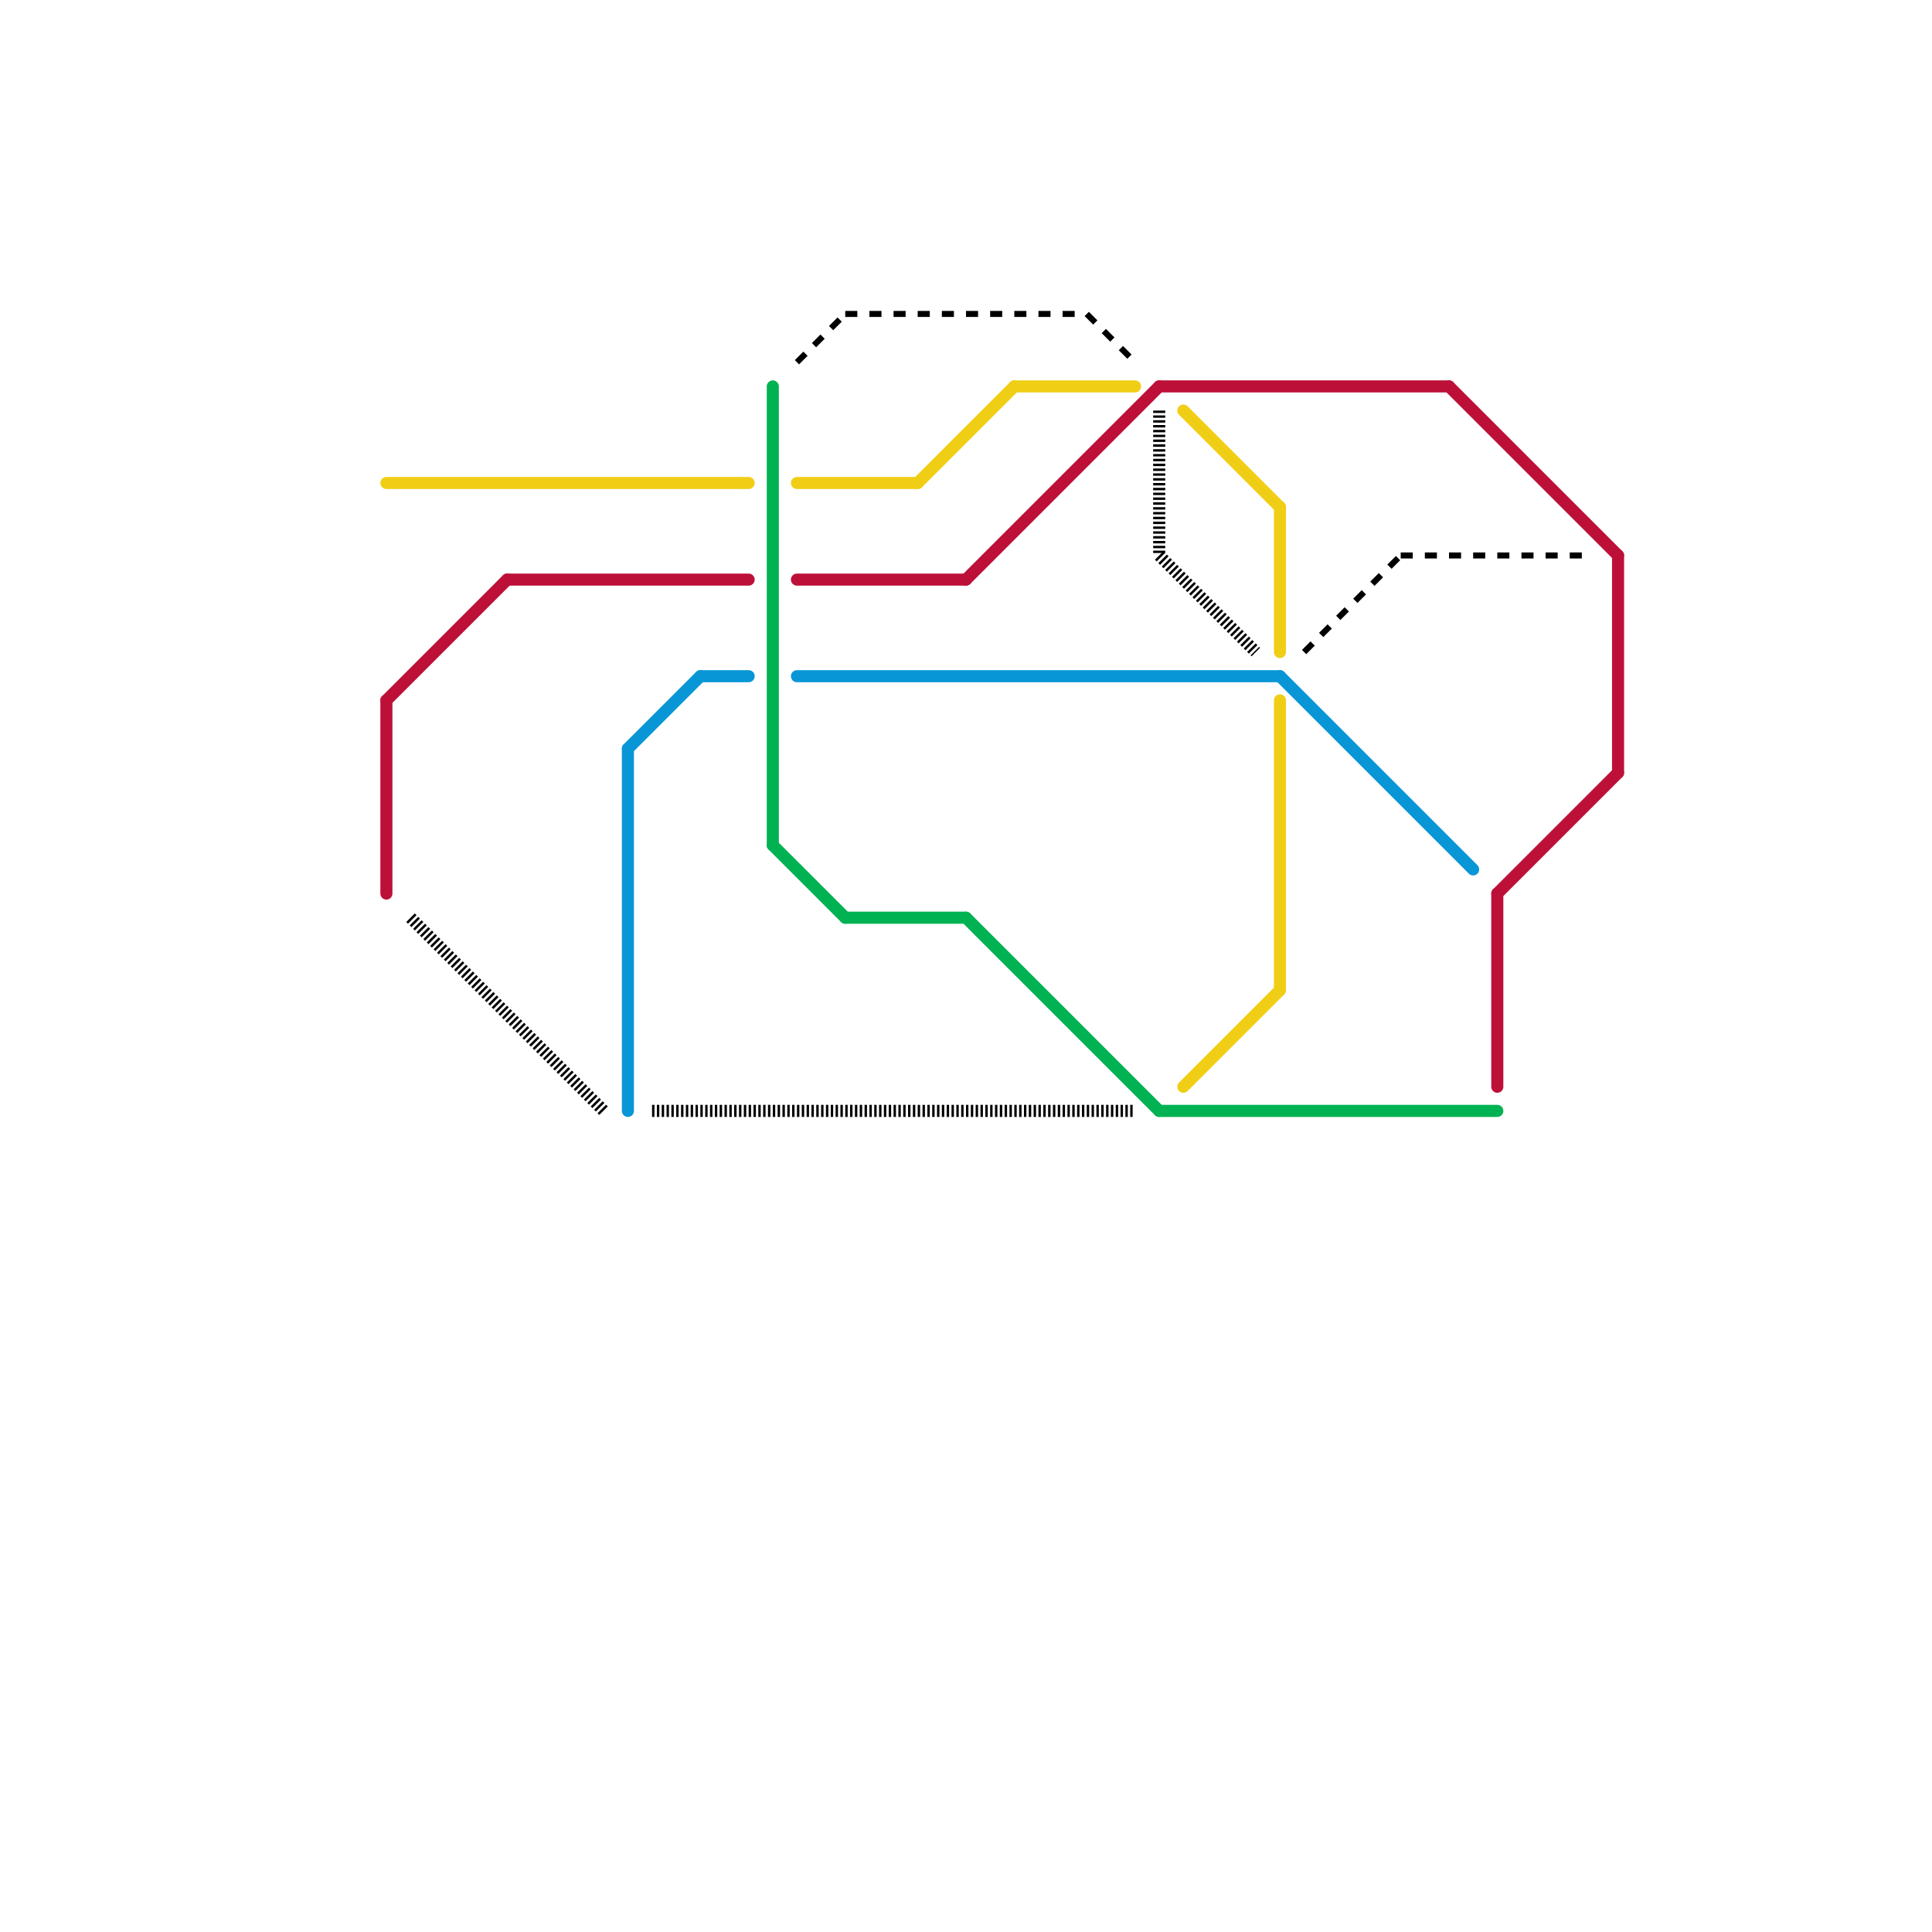 
<svg version="1.1" xmlns="http://www.w3.org/2000/svg" viewBox="0 0 80 80">
<style>text { font: 1px Helvetica; font-weight: 600; white-space: pre; dominant-baseline: central; } line { stroke-width: 1; fill: none; stroke-linecap: round; stroke-linejoin: round; } .c0 { stroke: #bd1038 } .c1 { stroke: #00b251 } .c2 { stroke: #0896d7 } .c3 { stroke: #f0ce15 } .c4 { stroke: #000000 } .w4 { stroke-width: .25; }.w3 { stroke-width: .5; }.l2 { stroke-dasharray: .5 .5; stroke-linecap: butt; }.l5 { stroke-dasharray: .1 .1; stroke-linecap: butt; }</style><defs><g id="wm-xf"><circle r="1.2" fill="#000"/><circle r="0.9" fill="#fff"/><circle r="0.6" fill="#000"/><circle r="0.3" fill="#fff"/></g><g id="wm"><circle r="0.6" fill="#000"/><circle r="0.3" fill="#fff"/></g></defs><line class="c0 w3" x1="16" y1="29" x2="21" y2="24"/><line class="c0 w3" x1="67" y1="23" x2="67" y2="32"/><line class="c0 w3" x1="60" y1="16" x2="67" y2="23"/><line class="c0 w3" x1="16" y1="29" x2="16" y2="37"/><line class="c0 w3" x1="40" y1="24" x2="48" y2="16"/><line class="c0 w3" x1="48" y1="16" x2="60" y2="16"/><line class="c0 w3" x1="62" y1="37" x2="62" y2="45"/><line class="c0 w3" x1="21" y1="24" x2="31" y2="24"/><line class="c0 w3" x1="62" y1="37" x2="67" y2="32"/><line class="c0 w3" x1="33" y1="24" x2="40" y2="24"/><line class="c1 w3" x1="32" y1="35" x2="35" y2="38"/><line class="c1 w3" x1="35" y1="38" x2="40" y2="38"/><line class="c1 w3" x1="40" y1="38" x2="48" y2="46"/><line class="c1 w3" x1="32" y1="16" x2="32" y2="35"/><line class="c1 w3" x1="48" y1="46" x2="62" y2="46"/><line class="c2 w3" x1="26" y1="31" x2="29" y2="28"/><line class="c2 w3" x1="29" y1="28" x2="31" y2="28"/><line class="c2 w3" x1="33" y1="28" x2="53" y2="28"/><line class="c2 w3" x1="26" y1="31" x2="26" y2="46"/><line class="c2 w3" x1="53" y1="28" x2="61" y2="36"/><line class="c3 w3" x1="53" y1="29" x2="53" y2="41"/><line class="c3 w3" x1="16" y1="20" x2="31" y2="20"/><line class="c3 w3" x1="53" y1="21" x2="53" y2="27"/><line class="c3 w3" x1="49" y1="45" x2="53" y2="41"/><line class="c3 w3" x1="38" y1="20" x2="42" y2="16"/><line class="c3 w3" x1="42" y1="16" x2="47" y2="16"/><line class="c3 w3" x1="33" y1="20" x2="38" y2="20"/><line class="c3 w3" x1="49" y1="17" x2="53" y2="21"/><line class="c4 w3 l5" x1="27" y1="46" x2="47" y2="46"/><line class="c4 w3 l5" x1="48" y1="17" x2="48" y2="23"/><line class="c4 w3 l5" x1="17" y1="38" x2="25" y2="46"/><line class="c4 w3 l5" x1="48" y1="23" x2="52" y2="27"/><line class="c4 w4 l2" x1="58" y1="23" x2="66" y2="23"/><line class="c4 w4 l2" x1="33" y1="15" x2="35" y2="13"/><line class="c4 w4 l2" x1="54" y1="27" x2="58" y2="23"/><line class="c4 w4 l2" x1="35" y1="13" x2="45" y2="13"/><line class="c4 w4 l2" x1="45" y1="13" x2="47" y2="15"/>
</svg>

